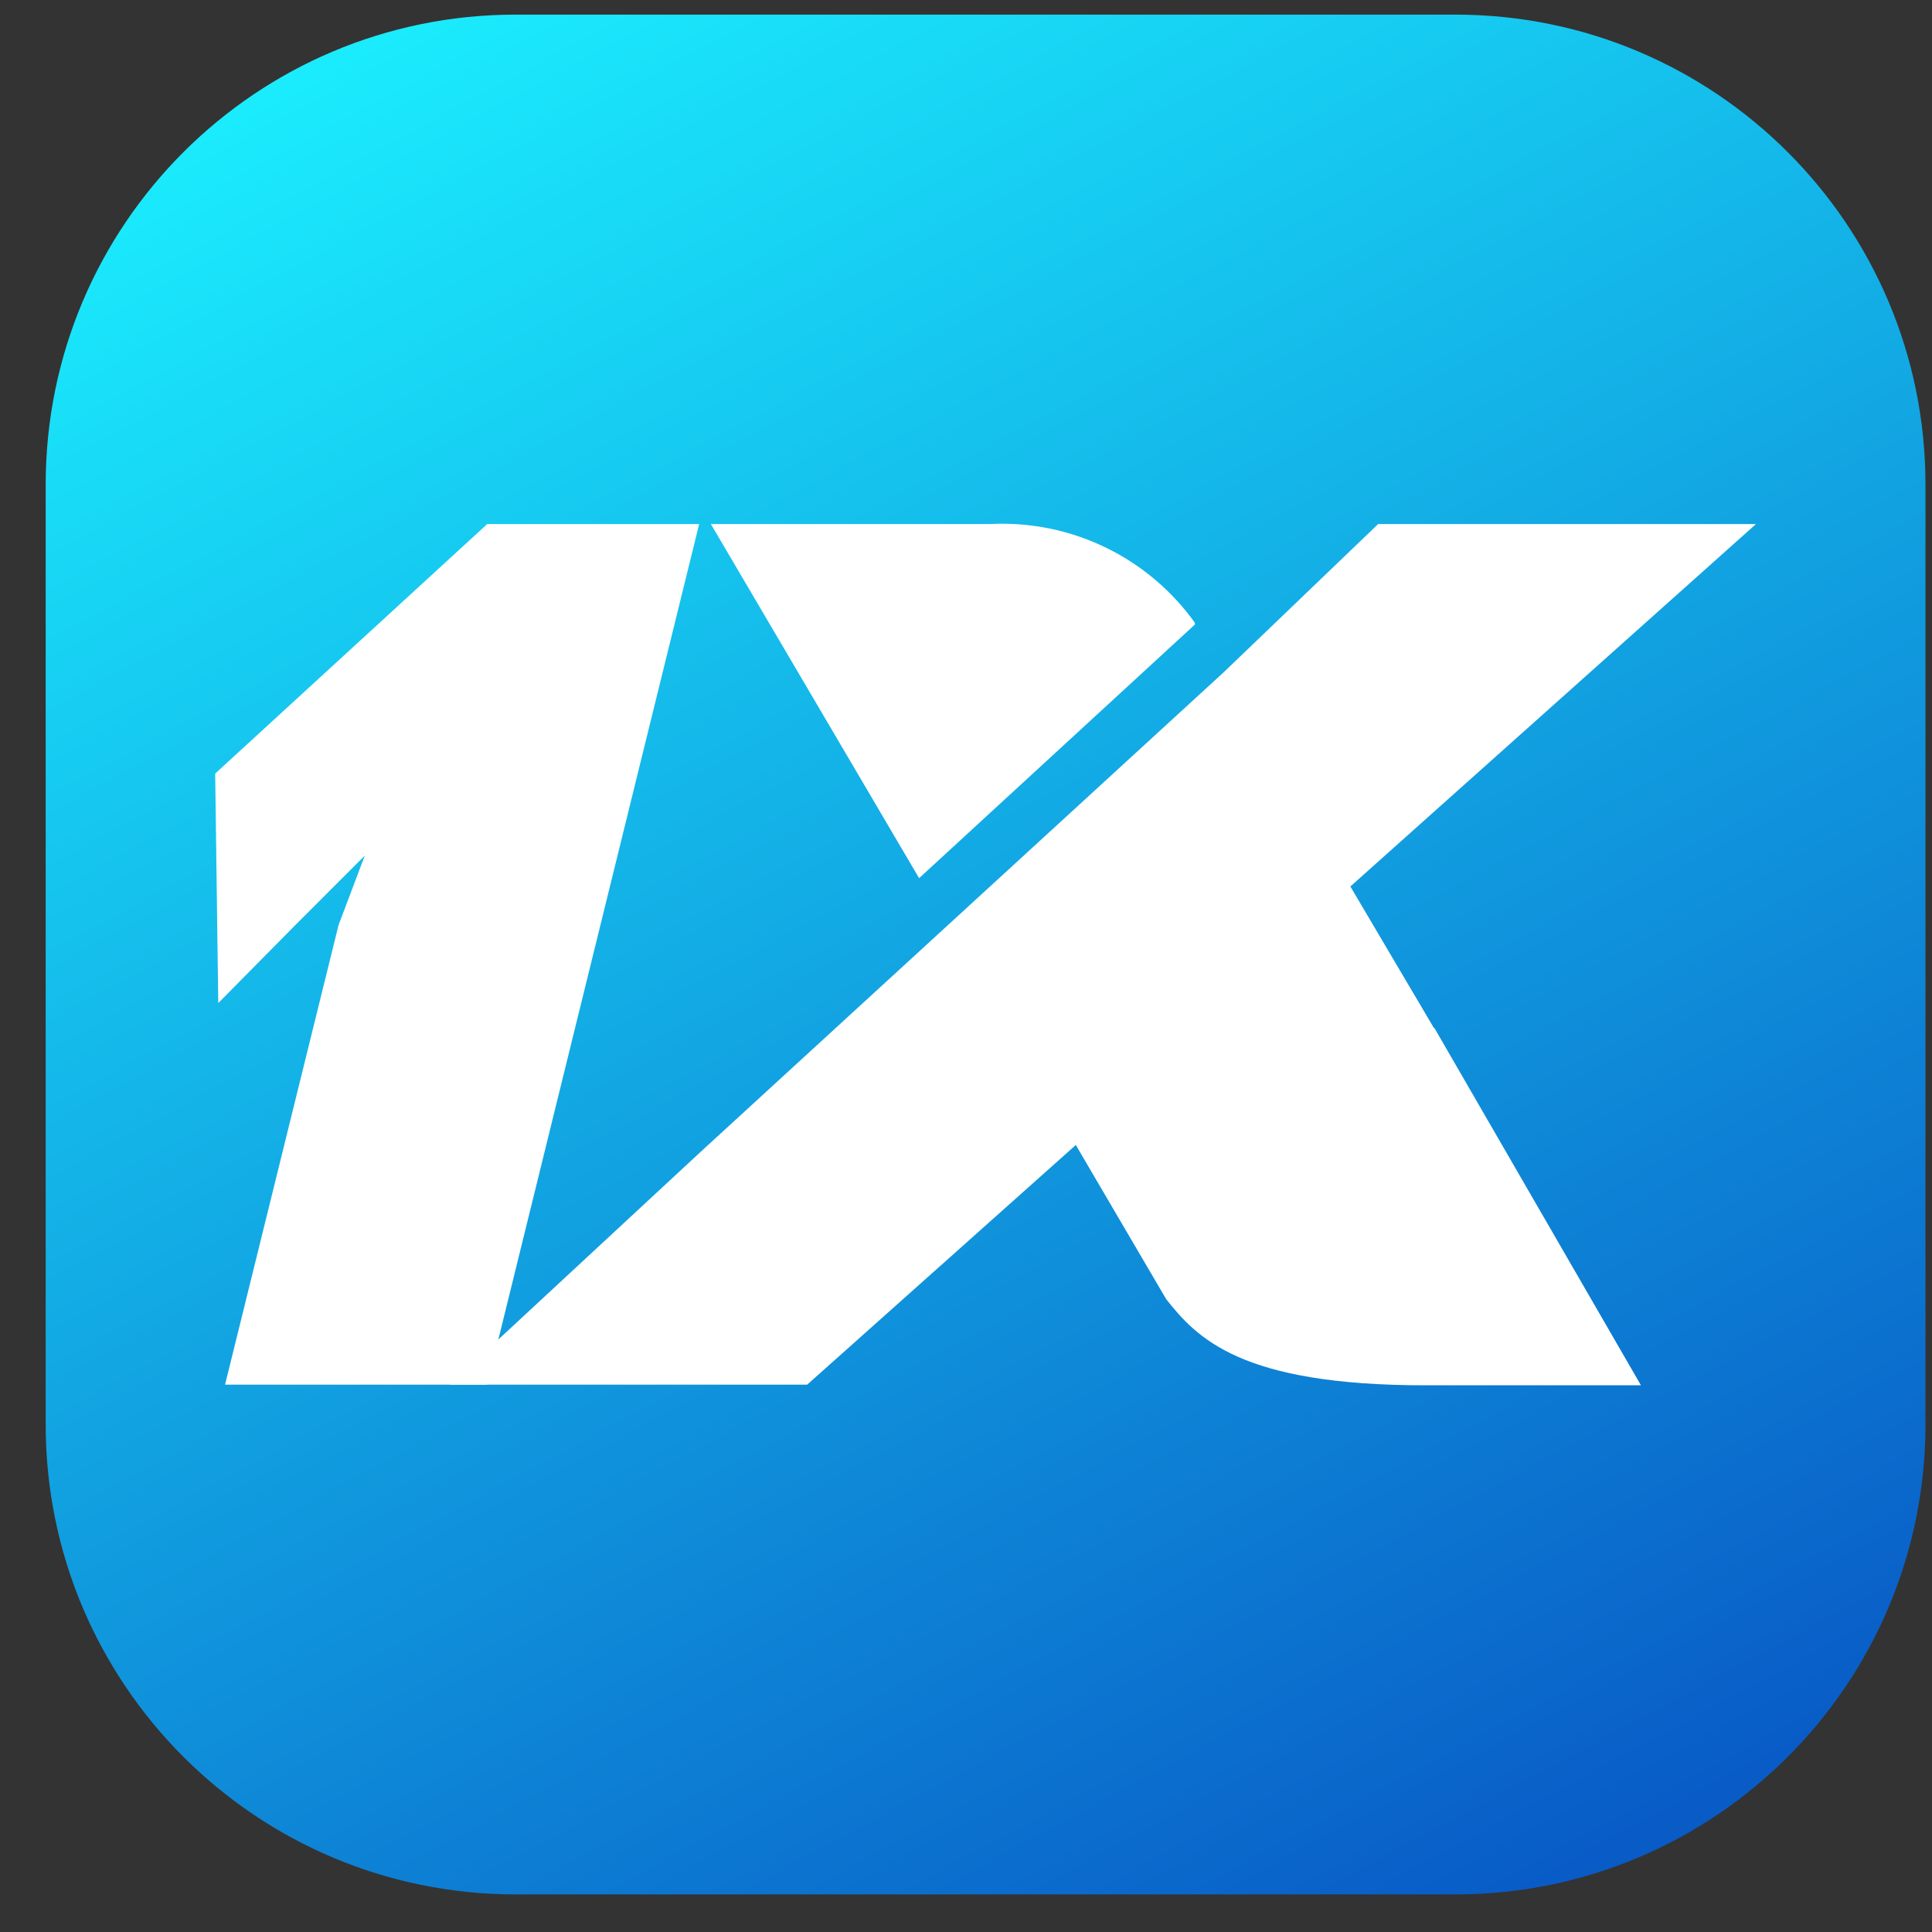 <svg width="37" height="37" viewBox="0 0 37 37" fill="none" xmlns="http://www.w3.org/2000/svg">
<rect x="0" y="0" width="37" height="37" fill="#333333" stroke="none"/>
<path d="M27.875 0.28H9.875C4.904 0.28 0.875 4.309 0.875 9.28V27.28C0.875 32.25 4.904 36.28 9.875 36.28H27.875C32.846 36.28 36.875 32.25 36.875 27.28V9.28C36.875 4.309 32.846 0.28 27.875 0.28Z" fill="url(#paint0_linear_6241_11)"/>
<path d="M9.331 26.518H4.31L6.484 17.715L6.986 16.386L5.657 17.715L4.18 19.21L4.121 14.815L9.331 10.036H13.39L9.331 26.518Z" fill="white"/>
<path d="M27.462 19.689L25.861 16.977L33.629 10.036H26.393L23.439 12.871L13.419 22.058L8.611 26.518H15.458L20.603 21.928L22.334 24.881C22.925 25.626 23.758 26.53 27.291 26.53H31.426L27.468 19.683L27.462 19.689Z" fill="white"/>
<path d="M22.883 11.961V11.926C22.44 11.308 21.849 10.81 21.163 10.48C20.478 10.15 19.721 9.997 18.961 10.036H13.614L17.602 16.818L22.883 11.961Z" fill="white"/>
<defs>
<linearGradient id="paint0_linear_6241_11" x1="0.875" y1="2.208" x2="22.393" y2="42.223" gradientUnits="userSpaceOnUse">
<stop stop-color="#1BF1FF"/>
<stop offset="1" stop-color="#0855C4"/>
</linearGradient>
</defs>
</svg>
